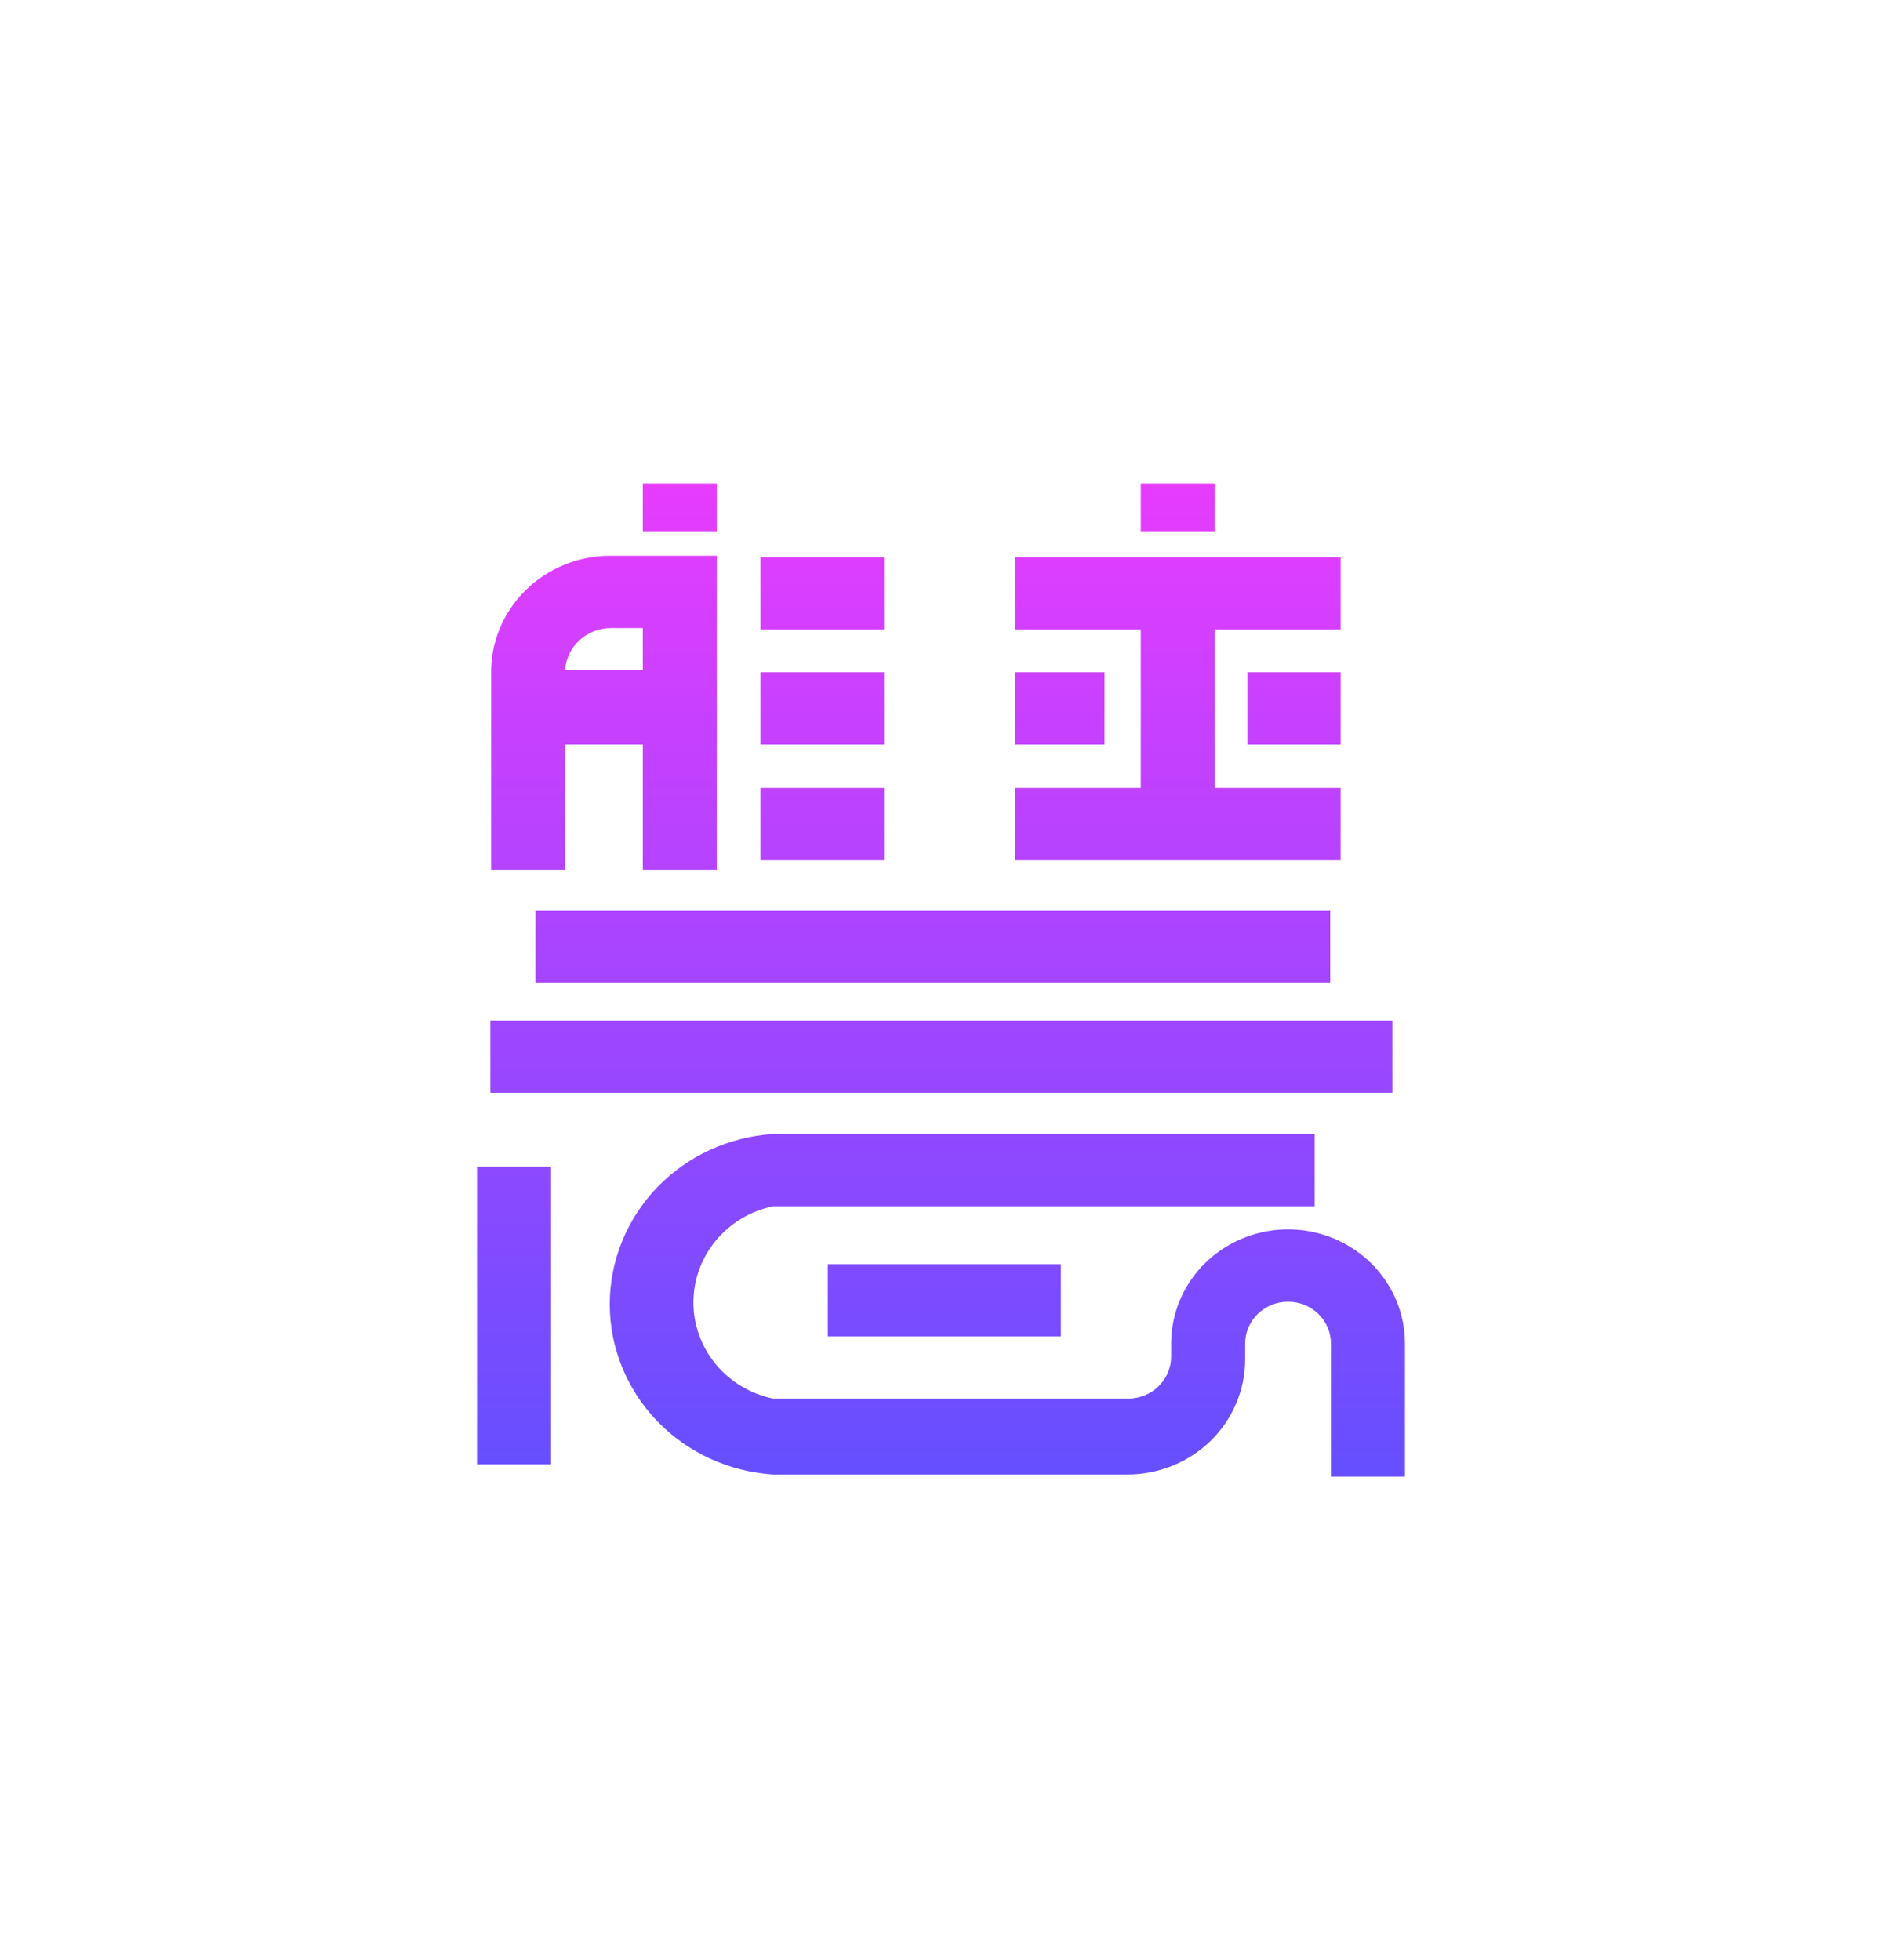 <svg width="144" height="150" viewBox="0 0 144 150" fill="none" xmlns="http://www.w3.org/2000/svg">
<g id="Vector" filter="url(#filter0_d_1028_3366)">
<path d="M101.781 69.69H40.973V75.221H101.781V69.69Z" fill="url(#paint0_linear_1028_3366)"/>
<path d="M106.537 78.097H37.519V83.629H106.537V78.097Z" fill="url(#paint1_linear_1028_3366)"/>
<path d="M98.781 94.083C97.587 94.053 96.399 94.258 95.288 94.684C94.176 95.11 93.163 95.749 92.308 96.563C91.453 97.378 90.774 98.351 90.31 99.426C89.847 100.501 89.608 101.656 89.609 102.822V103.763C89.616 104.189 89.537 104.612 89.375 105.007C89.213 105.403 88.973 105.763 88.667 106.067C88.361 106.371 87.997 106.612 87.594 106.777C87.192 106.941 86.761 107.026 86.325 107.026H59.148C57.423 106.666 55.878 105.74 54.769 104.401C53.661 103.062 53.056 101.392 53.056 99.67C53.056 97.947 53.661 96.277 54.769 94.938C55.878 93.599 57.423 92.673 59.148 92.313H100.592V86.782H59.148C55.761 86.997 52.586 88.463 50.266 90.883C47.946 93.302 46.655 96.493 46.655 99.808C46.655 103.123 47.946 106.314 50.266 108.733C52.586 111.152 55.761 112.618 59.148 112.834H86.325C88.702 112.819 90.978 111.886 92.654 110.239C94.33 108.591 95.27 106.362 95.27 104.039V102.822C95.27 101.972 95.616 101.156 96.232 100.554C96.848 99.952 97.683 99.614 98.554 99.614C99.425 99.614 100.26 99.952 100.876 100.554C101.492 101.156 101.838 101.972 101.838 102.822V113H107.5V102.822C107.501 100.542 106.589 98.352 104.96 96.72C103.331 95.087 101.114 94.141 98.781 94.083Z" fill="url(#paint2_linear_1028_3366)"/>
<path d="M81.172 96.738H63.337V102.269H81.172V96.738Z" fill="url(#paint3_linear_1028_3366)"/>
<path d="M42.162 89.271H36.5V112.06H42.162V89.271Z" fill="url(#paint4_linear_1028_3366)"/>
<path d="M54.844 37H49.183V40.651H54.844V37Z" fill="url(#paint5_linear_1028_3366)"/>
<path d="M92.949 37H87.287V40.651H92.949V37Z" fill="url(#paint6_linear_1028_3366)"/>
<path d="M84.513 51.437H77.662V56.968H84.513V51.437Z" fill="url(#paint7_linear_1028_3366)"/>
<path d="M102.574 60.287H92.949V48.173H102.574V42.642H77.662V48.173H87.287V60.287H77.662V65.818H102.574V60.287Z" fill="url(#paint8_linear_1028_3366)"/>
<path d="M102.574 51.437H95.44V56.968H102.574V51.437Z" fill="url(#paint9_linear_1028_3366)"/>
<path d="M43.238 56.968H49.183V66.592H54.844V42.531H46.748C45.527 42.523 44.317 42.755 43.189 43.214C42.061 43.672 41.039 44.346 40.184 45.197C39.328 46.049 38.657 47.059 38.209 48.169C37.761 49.279 37.545 50.465 37.576 51.658V66.592H43.238V56.968ZM46.748 48.063H49.183V51.271H43.238C43.295 50.4 43.69 49.584 44.343 48.988C44.995 48.392 45.855 48.061 46.748 48.063Z" fill="url(#paint10_linear_1028_3366)"/>
<path d="M67.64 51.437H58.185V56.968H67.64V51.437Z" fill="url(#paint11_linear_1028_3366)"/>
<path d="M67.64 60.287H58.185V65.818H67.64V60.287Z" fill="url(#paint12_linear_1028_3366)"/>
<path d="M67.64 42.642H58.185V48.173H67.64V42.642Z" fill="url(#paint13_linear_1028_3366)"/>
</g>
<defs>
<filter id="filter0_d_1028_3366" x="0.2" y="0.7" width="143.6" height="148.6" filterUnits="userSpaceOnUse" color-interpolation-filters="sRGB">
<feFlood flood-opacity="0" result="BackgroundImageFix"/>
<feColorMatrix in="SourceAlpha" type="matrix" values="0 0 0 0 0 0 0 0 0 0 0 0 0 0 0 0 0 0 127 0" result="hardAlpha"/>
<feOffset/>
<feGaussianBlur stdDeviation="18.15"/>
<feComposite in2="hardAlpha" operator="out"/>
<feColorMatrix type="matrix" values="0 0 0 0 0.129 0 0 0 0 0 0 0 0 0 1 0 0 0 1 0"/>
<feBlend mode="normal" in2="BackgroundImageFix" result="effect1_dropShadow_1028_3366"/>
<feBlend mode="normal" in="SourceGraphic" in2="effect1_dropShadow_1028_3366" result="shape"/>
</filter>
<linearGradient id="paint0_linear_1028_3366" x1="72" y1="37" x2="72" y2="113" gradientUnits="userSpaceOnUse">
<stop stop-color="#E73CFF"/>
<stop offset="0.5" stop-color="#A545FF"/>
<stop offset="1" stop-color="#654FFF"/>
</linearGradient>
<linearGradient id="paint1_linear_1028_3366" x1="72" y1="37" x2="72" y2="113" gradientUnits="userSpaceOnUse">
<stop stop-color="#E73CFF"/>
<stop offset="0.5" stop-color="#A545FF"/>
<stop offset="1" stop-color="#654FFF"/>
</linearGradient>
<linearGradient id="paint2_linear_1028_3366" x1="72" y1="37" x2="72" y2="113" gradientUnits="userSpaceOnUse">
<stop stop-color="#E73CFF"/>
<stop offset="0.5" stop-color="#A545FF"/>
<stop offset="1" stop-color="#654FFF"/>
</linearGradient>
<linearGradient id="paint3_linear_1028_3366" x1="72" y1="37" x2="72" y2="113" gradientUnits="userSpaceOnUse">
<stop stop-color="#E73CFF"/>
<stop offset="0.5" stop-color="#A545FF"/>
<stop offset="1" stop-color="#654FFF"/>
</linearGradient>
<linearGradient id="paint4_linear_1028_3366" x1="72" y1="37" x2="72" y2="113" gradientUnits="userSpaceOnUse">
<stop stop-color="#E73CFF"/>
<stop offset="0.5" stop-color="#A545FF"/>
<stop offset="1" stop-color="#654FFF"/>
</linearGradient>
<linearGradient id="paint5_linear_1028_3366" x1="72" y1="37" x2="72" y2="113" gradientUnits="userSpaceOnUse">
<stop stop-color="#E73CFF"/>
<stop offset="0.5" stop-color="#A545FF"/>
<stop offset="1" stop-color="#654FFF"/>
</linearGradient>
<linearGradient id="paint6_linear_1028_3366" x1="72" y1="37" x2="72" y2="113" gradientUnits="userSpaceOnUse">
<stop stop-color="#E73CFF"/>
<stop offset="0.5" stop-color="#A545FF"/>
<stop offset="1" stop-color="#654FFF"/>
</linearGradient>
<linearGradient id="paint7_linear_1028_3366" x1="72" y1="37" x2="72" y2="113" gradientUnits="userSpaceOnUse">
<stop stop-color="#E73CFF"/>
<stop offset="0.5" stop-color="#A545FF"/>
<stop offset="1" stop-color="#654FFF"/>
</linearGradient>
<linearGradient id="paint8_linear_1028_3366" x1="72" y1="37" x2="72" y2="113" gradientUnits="userSpaceOnUse">
<stop stop-color="#E73CFF"/>
<stop offset="0.5" stop-color="#A545FF"/>
<stop offset="1" stop-color="#654FFF"/>
</linearGradient>
<linearGradient id="paint9_linear_1028_3366" x1="72" y1="37" x2="72" y2="113" gradientUnits="userSpaceOnUse">
<stop stop-color="#E73CFF"/>
<stop offset="0.5" stop-color="#A545FF"/>
<stop offset="1" stop-color="#654FFF"/>
</linearGradient>
<linearGradient id="paint10_linear_1028_3366" x1="72" y1="37" x2="72" y2="113" gradientUnits="userSpaceOnUse">
<stop stop-color="#E73CFF"/>
<stop offset="0.5" stop-color="#A545FF"/>
<stop offset="1" stop-color="#654FFF"/>
</linearGradient>
<linearGradient id="paint11_linear_1028_3366" x1="72" y1="37" x2="72" y2="113" gradientUnits="userSpaceOnUse">
<stop stop-color="#E73CFF"/>
<stop offset="0.5" stop-color="#A545FF"/>
<stop offset="1" stop-color="#654FFF"/>
</linearGradient>
<linearGradient id="paint12_linear_1028_3366" x1="72" y1="37" x2="72" y2="113" gradientUnits="userSpaceOnUse">
<stop stop-color="#E73CFF"/>
<stop offset="0.5" stop-color="#A545FF"/>
<stop offset="1" stop-color="#654FFF"/>
</linearGradient>
<linearGradient id="paint13_linear_1028_3366" x1="72" y1="37" x2="72" y2="113" gradientUnits="userSpaceOnUse">
<stop stop-color="#E73CFF"/>
<stop offset="0.5" stop-color="#A545FF"/>
<stop offset="1" stop-color="#654FFF"/>
</linearGradient>
</defs>
</svg>
